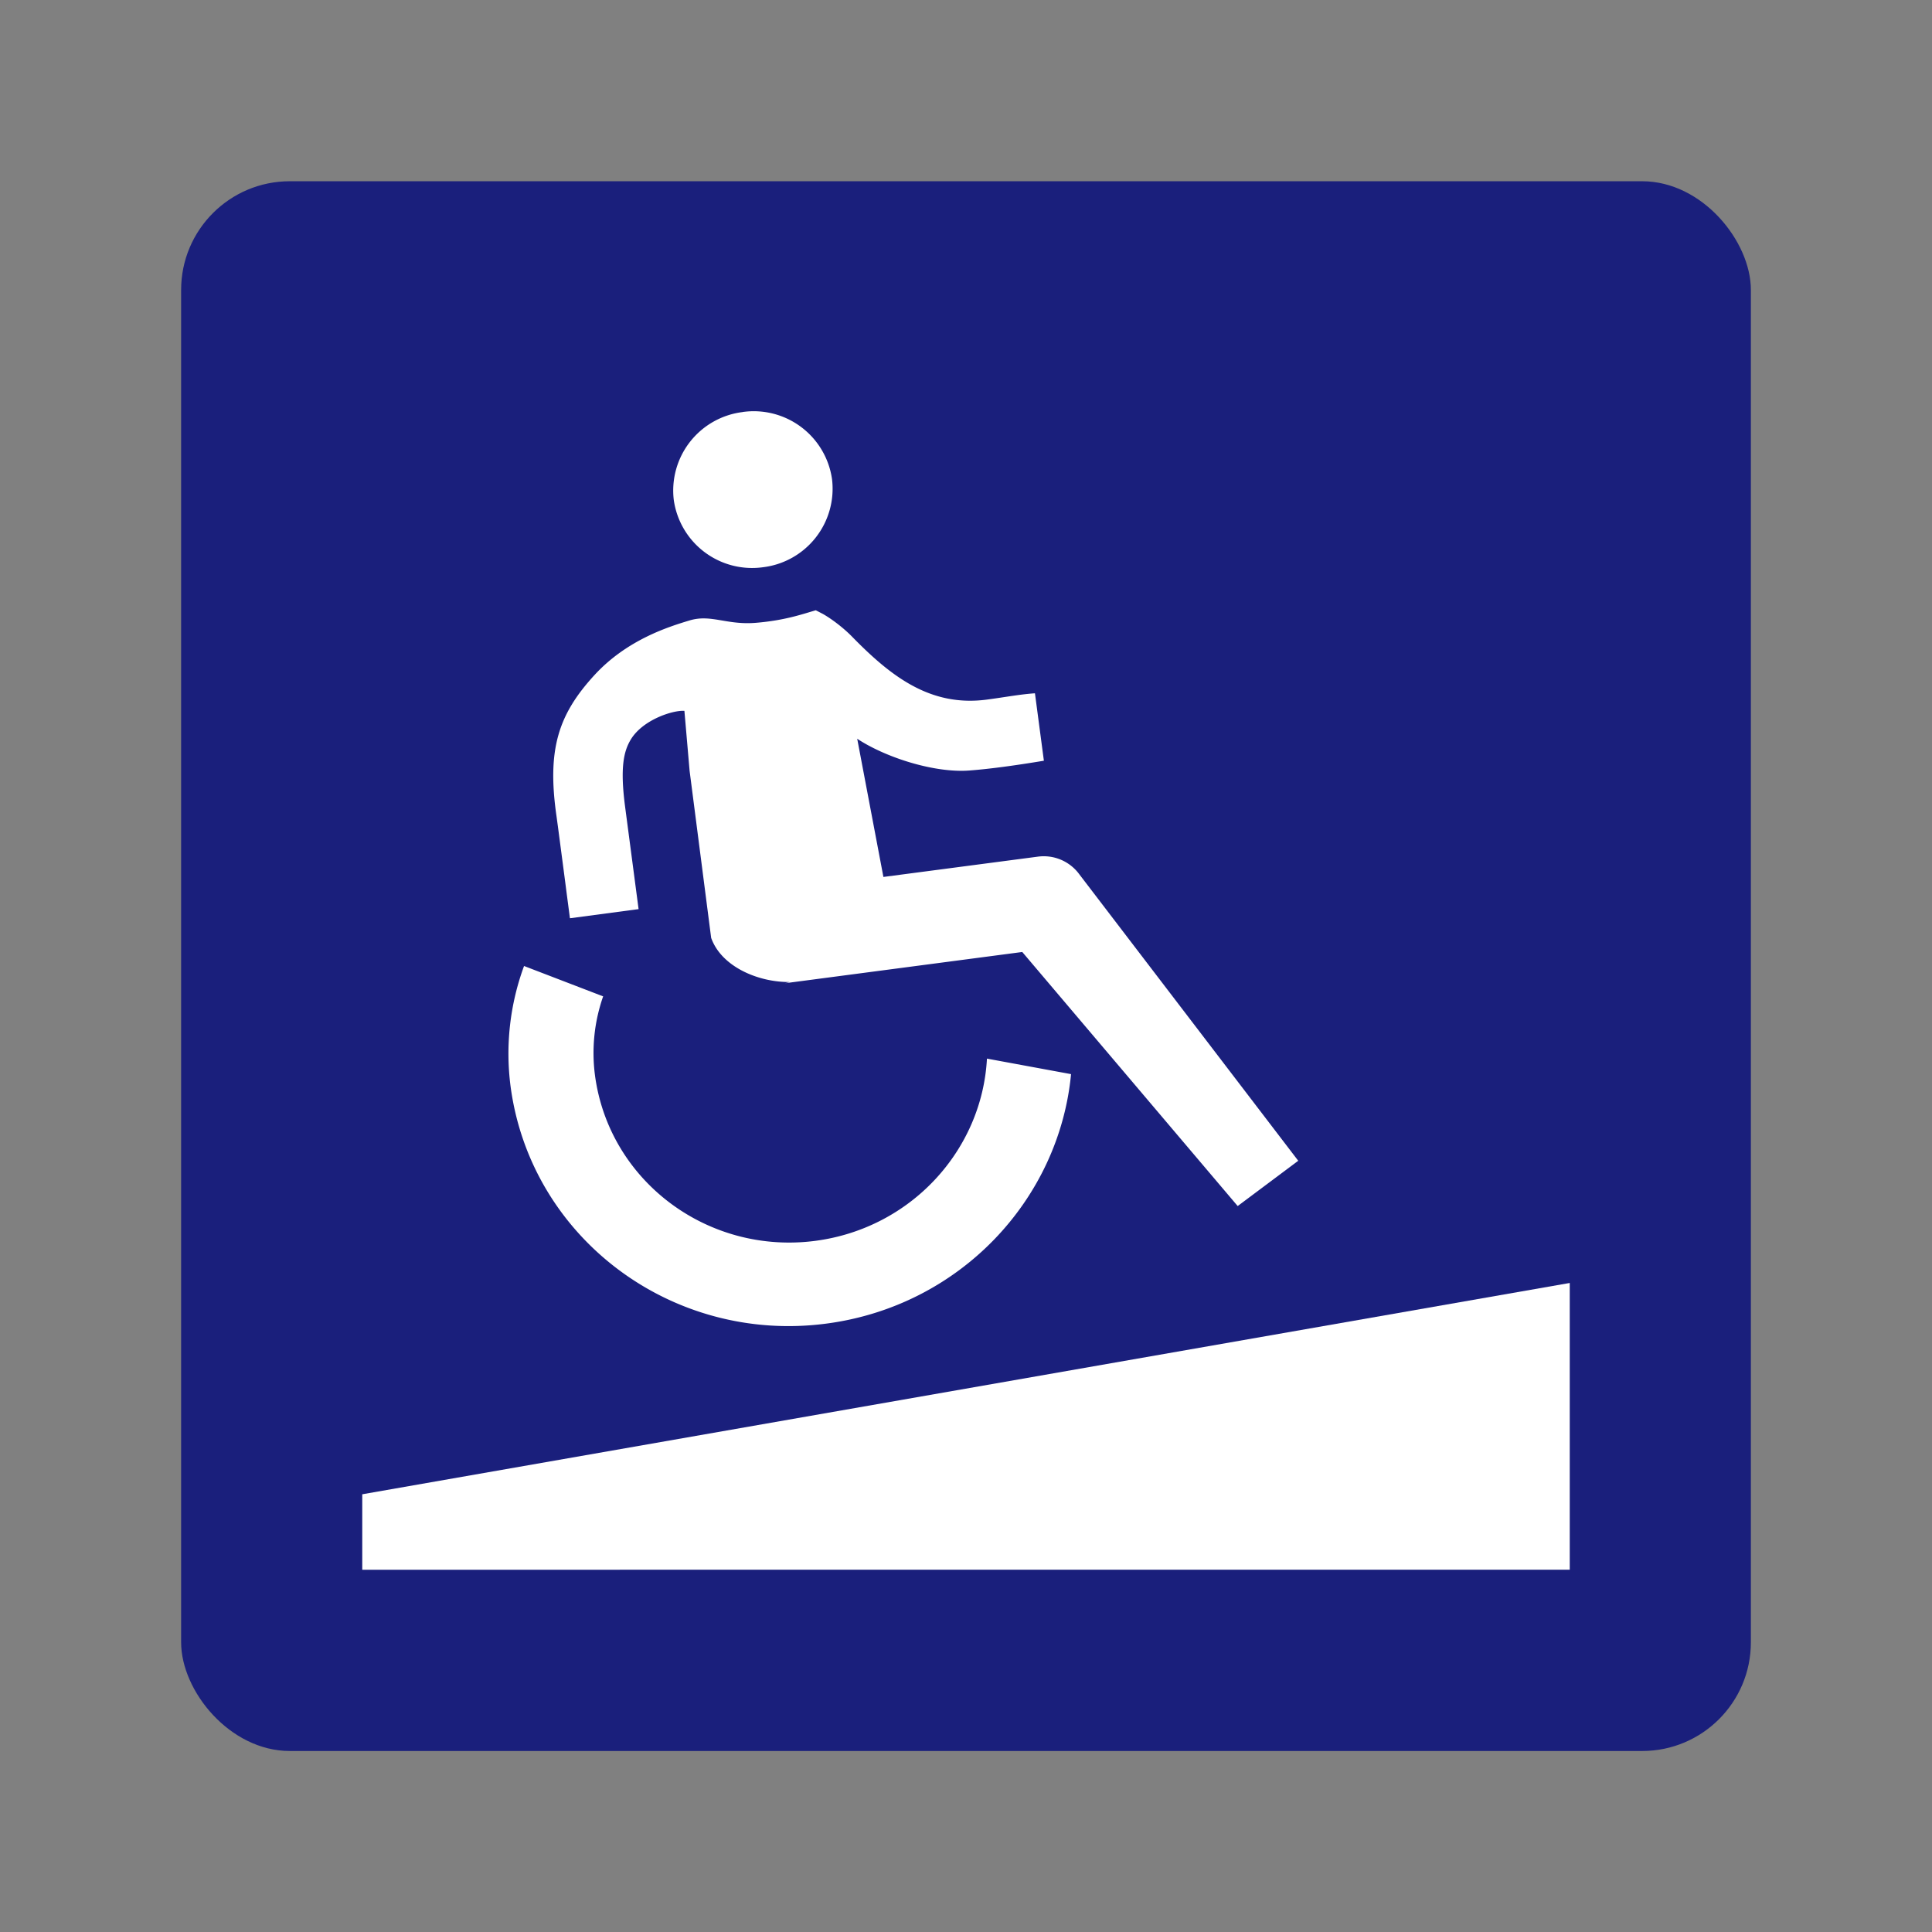 <svg xmlns="http://www.w3.org/2000/svg" width="32" height="32"><rect width="100%" height="100%" fill="#808080" stroke="none"/><g fill="none" fill-rule="evenodd"><path d="M0 0h32v32H0z"/><rect width="26" height="26" x="3" y="3.002" fill="#1A1F7C" rx="1.8"/><g fill="#FFF"><path d="M26 21.25v4.749L6 26v-1.25z"/><path fill-rule="nonzero" d="m8.68 16 1.31.503a2.84 2.84 0 0 0-.136 1.302c.23 1.752 1.866 2.982 3.653 2.747 1.586-.21 2.759-1.504 2.84-3.018l1.393.257c-.2 2.086-1.846 3.842-4.053 4.132-2.559.337-4.9-1.424-5.231-3.934A4.2 4.2 0 0 1 8.68 16m2.656-4.226c-.187-.014-.691.145-.89.478-.115.193-.178.46-.092 1.113l.223 1.693-1.137.151-.055-.418-.024-.187-.12-.913-.01-.073-.014-.103c-.158-1.102.03-1.679.626-2.33.538-.588 1.228-.803 1.58-.909s.61.079 1.094.04c.484-.04.769-.143.995-.208l.12.062c.167.096.352.244.476.37.65.666 1.302 1.17 2.234 1.048.332-.044.535-.086.8-.105l.148 1.117q-.758.126-1.235.162c-.575.044-1.385-.214-1.857-.526l.434 2.289 2.557-.336a.73.73 0 0 1 .69.295l3.624 4.742-1.003.75-3.568-4.208-3.927.517.075-.02c-.501.007-1.127-.242-1.301-.731l-.357-2.766zm.965-4.95a1.31 1.31 0 0 1 1.48 1.113 1.31 1.31 0 0 1-1.142 1.458 1.31 1.31 0 0 1-1.479-1.113 1.31 1.31 0 0 1 1.141-1.457"/></g></g></svg>
